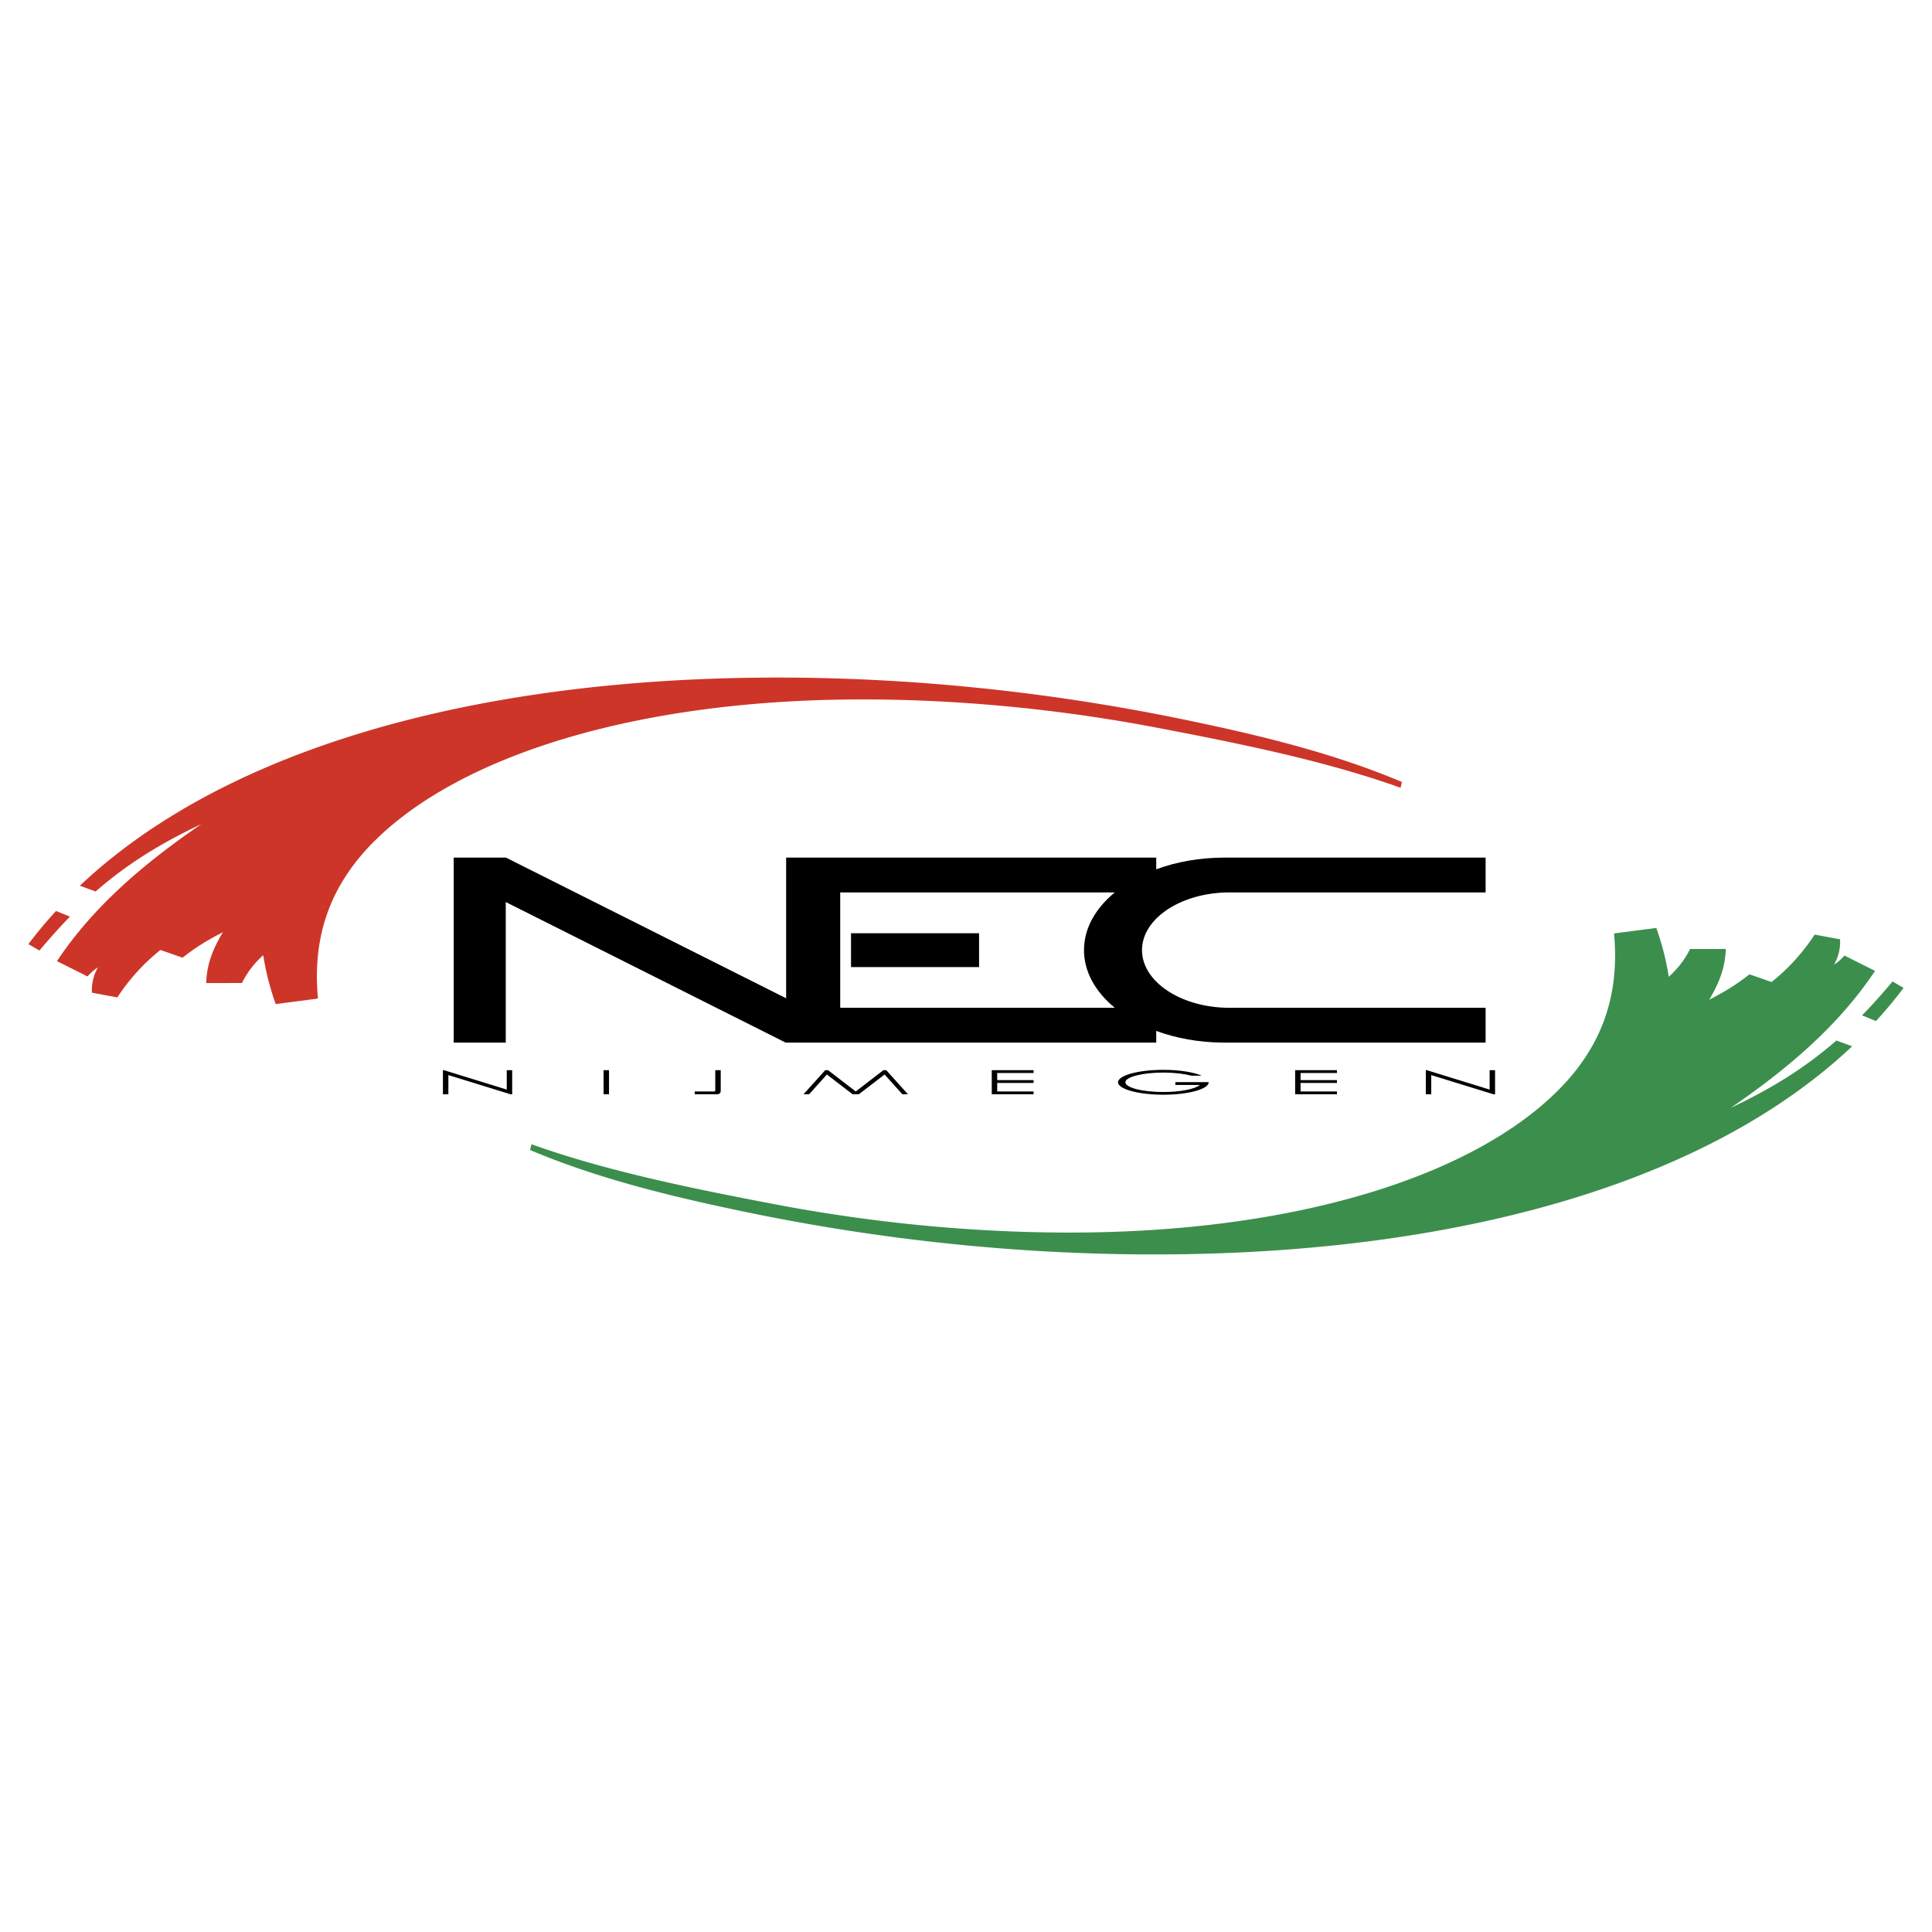 <svg xmlns="http://www.w3.org/2000/svg" width="2500" height="2500" viewBox="0 0 192.756 192.756"><g fill-rule="evenodd" clip-rule="evenodd"><path fill="#fff" d="M0 0h192.756v192.756H0V0z"/><path d="M31.724 99.627l-4.217.549a26.612 26.612 0 0 1-1.243-4.873 9.043 9.043 0 0 0-2.125 2.773l-3.565.002c.052-1.916.704-3.473 1.663-5.07-1.468.75-2.741 1.52-4.027 2.541l-2.202-.772a20.171 20.171 0 0 0-4.301 4.733l-2.534-.467a4.544 4.544 0 0 1 .596-2.52c-.358.201-.681.512-1.04.895l-3.046-1.526c3.666-5.513 8.771-9.809 14.396-13.665-3.824 1.802-7.253 3.851-10.541 6.717l-1.57-.577C22.115 75.008 46.223 68.036 74.889 67.62c13.826-.201 28.556 1.126 43.353 4.193 7.289 1.511 14.76 3.298 21.627 6.206l-.135.576c-7.568-2.713-16.264-4.456-24.305-5.992-11.172-2.134-22.091-2.965-31.71-2.8-20.905.357-37.667 5.656-46.155 13.909-4.645 4.516-6.424 9.725-5.84 15.915zM6.983 91.453c-1.021 1.033-2.01 2.154-3.051 3.381l-1.098-.639a44.74 44.74 0 0 1 2.756-3.307l1.393.565z" fill="#cd3529"/><path d="M161.031 93.13l4.217-.55a26.598 26.598 0 0 1 1.244 4.873c.883-.793 1.604-1.708 2.125-2.773l3.564-.001c-.053 1.915-.703 3.471-1.662 5.069 1.467-.75 2.74-1.52 4.027-2.541l2.203.771a20.158 20.158 0 0 0 4.299-4.732l2.535.467a4.532 4.532 0 0 1-.598 2.52c.359-.202.682-.513 1.041-.896l3.047 1.528c-3.666 5.512-8.771 9.809-14.396 13.664 3.824-1.803 7.254-3.852 10.543-6.717l1.568.576c-14.148 13.359-38.256 20.332-66.922 20.748-13.826.201-28.557-1.127-43.353-4.193-7.289-1.512-14.76-3.299-21.627-6.207l.136-.576c7.567 2.715 16.262 4.457 24.303 5.992 11.173 2.135 22.092 2.965 31.711 2.801 20.904-.357 37.666-5.656 46.154-13.91 4.646-4.516 6.425-9.723 5.841-15.913zm24.742 8.173c1.021-1.031 2.01-2.154 3.051-3.381l1.098.641a45.2 45.2 0 0 1-2.756 3.307l-1.393-.567z" fill="#3c8e4d"/><path d="M84.907 96.484v-3.376h12.774v3.376H84.907zm63.312-10.921v3.473h-25.611c-4.781.025-8.67 2.601-8.67 5.756 0 3.171 3.922 5.757 8.736 5.757h25.545v3.473l-26.225-.002c-2.404-.018-4.666-.439-6.637-1.164v1.166H78.389L50.458 89.995v14.026h-5.193V85.563h5.214l27.955 14.035V85.563h36.923v1.167c2.018-.743 4.34-1.167 6.807-1.167h26.055zm-36.994 14.986c-1.924-1.58-3.074-3.582-3.074-5.756 0-2.175 1.15-4.177 3.074-5.757H83.828v11.513h27.397zm-60.666 6.224h.542v2.406h-.151l-6.216-1.918v1.918h-.542v-2.406h.106l6.261 1.934v-1.934zm9.66 0h.542v2.406h-.542v-2.406zm11.145 0h.543v2.072c0 .199-.159.334-.363.334h-2.228v-.283h1.903c.073 0 .145 0 .145-.123v-2zm28.128 2.123h3.629v.283h-4.172v-2.406h4.172v.283h-3.629v.709h3.629v.283h-3.629v.848zm49.129-2.123h.543v2.406h-.152l-6.215-1.918v1.918h-.543v-2.406h.105l6.262 1.934v-1.934zm-18.863 2.123h3.631v.283h-4.172v-2.406h4.172v.283h-3.631v.709h3.631v.283h-3.631v.848zm-41.619-2.123l-2.76 2.123-2.762-2.123h-.285l-2.166 2.406h.555l1.779-1.977 2.571 1.977h.614l2.572-1.975 1.778 1.975h.555l-2.166-2.406h-.285zm27.927-.035c1.613 0 3.031.234 3.832.584h-1.051c-.693-.191-1.684-.312-2.781-.312-2.086 0-3.787.436-3.787.969 0 .535 1.701.971 3.787.971 1.725 0 3.186-.299 3.641-.703h-2.439v-.283h3.32l.002.016c0 .684-2.031 1.24-4.523 1.24-2.49 0-4.521-.557-4.521-1.24-.001-.683 2.03-1.242 4.52-1.242z"/></g></svg>